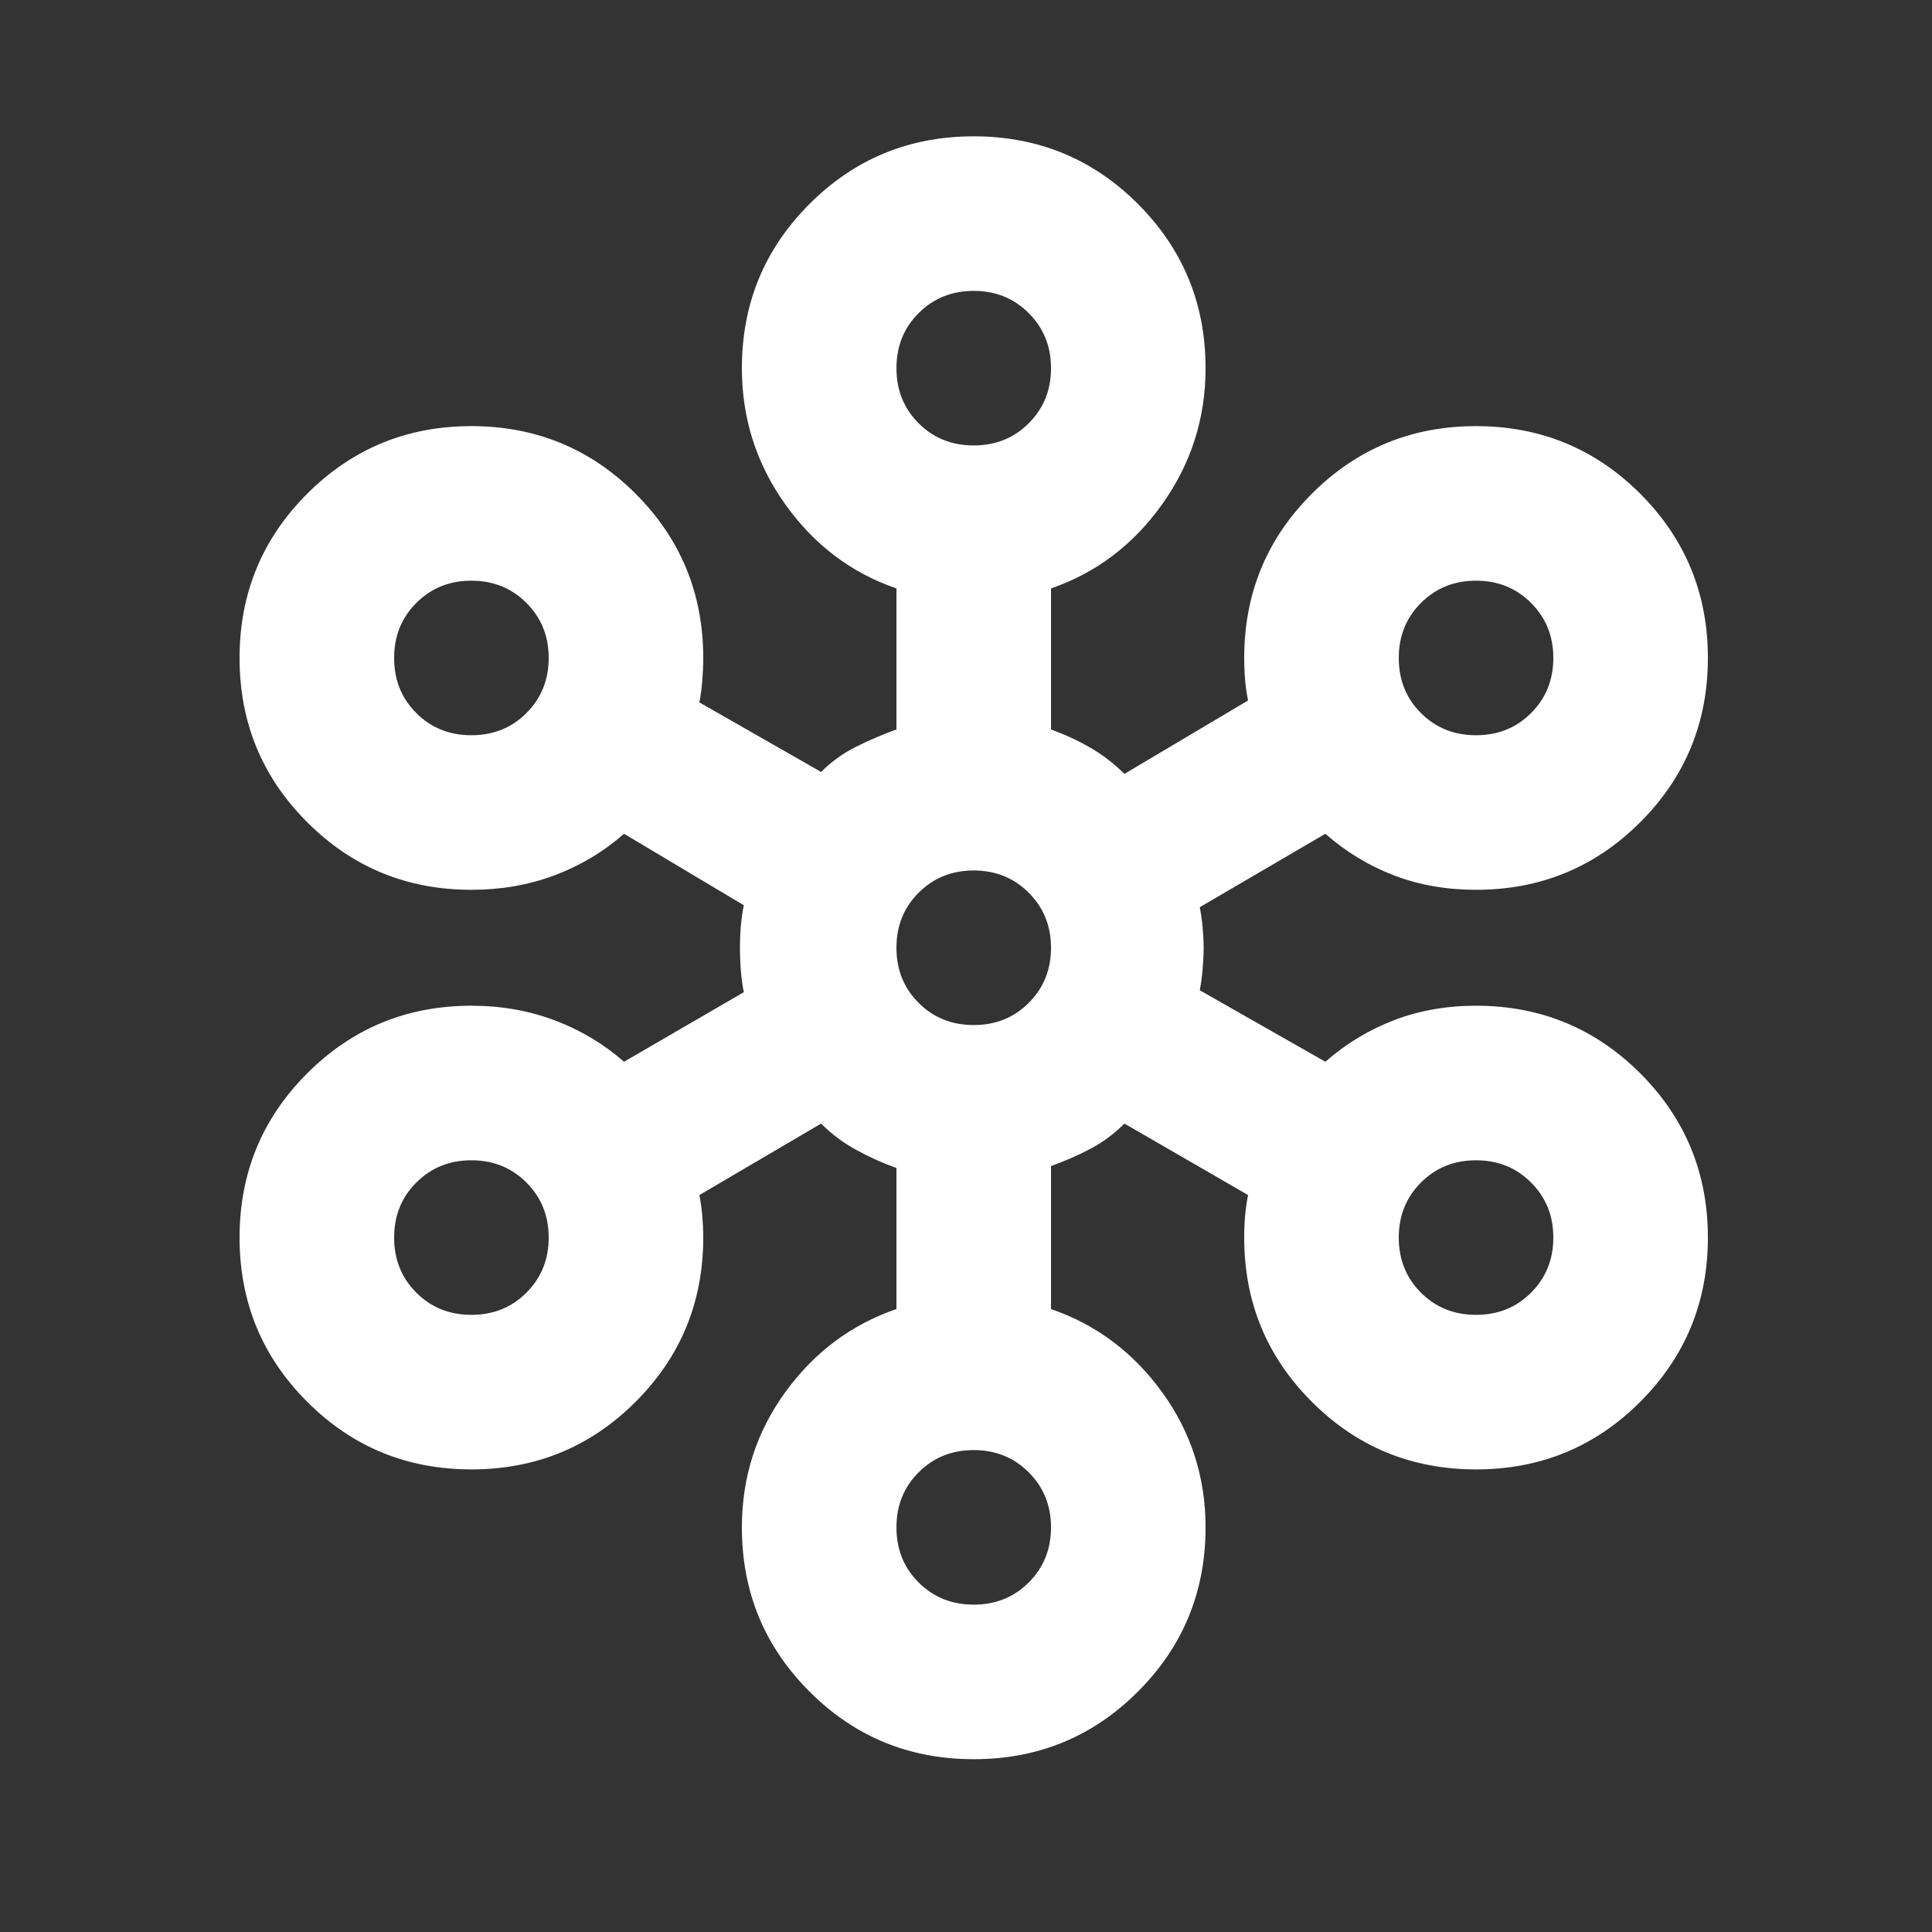 <svg width="25" height="25" viewBox="0 0 25 25" fill="none" xmlns="http://www.w3.org/2000/svg">
<rect x="0" y="0" width="25" height="25" fill="#333333" stroke="none"/>
<mask id="mask0_9623_6893" style="mask-type:alpha" maskUnits="userSpaceOnUse" x="0" y="0" width="25" height="25">
<rect x="0.6" y="0.264" width="24" height="24" fill="#D9D9D9"/>
</mask>
<g mask="url(#mask0_9623_6893)">
<path d="M12.6 22.764C11.766 22.764 11.058 22.473 10.475 21.889C9.891 21.306 9.6 20.598 9.6 19.764C9.6 19.114 9.787 18.531 10.162 18.014C10.537 17.498 11.016 17.139 11.6 16.939V15.114C11.416 15.048 11.241 14.969 11.075 14.877C10.908 14.785 10.758 14.673 10.625 14.539L9.05 15.464C9.066 15.548 9.079 15.635 9.087 15.727C9.095 15.819 9.1 15.914 9.1 16.014C9.1 16.848 8.808 17.556 8.225 18.139C7.641 18.723 6.933 19.014 6.1 19.014C5.266 19.014 4.558 18.723 3.975 18.139C3.391 17.556 3.1 16.848 3.1 16.014C3.1 15.181 3.391 14.473 3.975 13.889C4.558 13.306 5.266 13.014 6.1 13.014C6.483 13.014 6.841 13.077 7.175 13.202C7.508 13.327 7.808 13.506 8.075 13.739L9.625 12.839C9.608 12.756 9.595 12.664 9.587 12.564C9.579 12.464 9.575 12.364 9.575 12.264C9.575 12.164 9.579 12.069 9.587 11.977C9.595 11.885 9.608 11.798 9.625 11.714L8.075 10.789C7.808 11.023 7.508 11.202 7.175 11.327C6.841 11.452 6.483 11.514 6.1 11.514C5.266 11.514 4.558 11.223 3.975 10.639C3.391 10.056 3.1 9.348 3.1 8.514C3.1 7.681 3.391 6.973 3.975 6.389C4.558 5.806 5.266 5.514 6.1 5.514C6.933 5.514 7.641 5.806 8.225 6.389C8.808 6.973 9.1 7.681 9.1 8.514C9.1 8.614 9.095 8.714 9.087 8.814C9.079 8.914 9.066 9.006 9.05 9.089L10.625 9.989C10.758 9.856 10.908 9.748 11.075 9.664C11.241 9.581 11.416 9.506 11.6 9.439V7.614C11.016 7.414 10.537 7.052 10.162 6.527C9.787 6.002 9.6 5.414 9.6 4.764C9.6 3.931 9.891 3.223 10.475 2.639C11.058 2.056 11.766 1.764 12.6 1.764C13.433 1.764 14.141 2.056 14.725 2.639C15.308 3.223 15.6 3.931 15.6 4.764C15.6 5.414 15.412 6.002 15.037 6.527C14.662 7.052 14.183 7.414 13.6 7.614V9.439C13.783 9.506 13.954 9.585 14.112 9.677C14.27 9.769 14.416 9.881 14.55 10.014L16.15 9.064C16.133 8.981 16.12 8.894 16.112 8.802C16.104 8.71 16.1 8.614 16.1 8.514C16.1 7.681 16.391 6.973 16.975 6.389C17.558 5.806 18.266 5.514 19.1 5.514C19.933 5.514 20.641 5.806 21.225 6.389C21.808 6.973 22.1 7.681 22.1 8.514C22.1 9.348 21.808 10.056 21.225 10.639C20.641 11.223 19.933 11.514 19.1 11.514C18.716 11.514 18.362 11.452 18.037 11.327C17.712 11.202 17.416 11.023 17.15 10.789L15.525 11.739C15.541 11.823 15.554 11.91 15.562 12.002C15.57 12.094 15.575 12.181 15.575 12.264C15.575 12.348 15.57 12.439 15.562 12.539C15.554 12.639 15.541 12.731 15.525 12.814L17.15 13.739C17.416 13.506 17.712 13.327 18.037 13.202C18.362 13.077 18.716 13.014 19.1 13.014C19.933 13.014 20.641 13.306 21.225 13.889C21.808 14.473 22.1 15.181 22.1 16.014C22.1 16.848 21.808 17.556 21.225 18.139C20.641 18.723 19.933 19.014 19.1 19.014C18.266 19.014 17.558 18.723 16.975 18.139C16.391 17.556 16.1 16.848 16.1 16.014C16.1 15.914 16.104 15.819 16.112 15.727C16.12 15.635 16.133 15.548 16.15 15.464L14.55 14.539C14.416 14.673 14.27 14.781 14.112 14.864C13.954 14.948 13.783 15.023 13.6 15.089V16.939C14.183 17.139 14.662 17.498 15.037 18.014C15.412 18.531 15.6 19.114 15.6 19.764C15.6 20.598 15.308 21.306 14.725 21.889C14.141 22.473 13.433 22.764 12.6 22.764ZM12.6 20.764C12.883 20.764 13.12 20.669 13.312 20.477C13.504 20.285 13.6 20.048 13.6 19.764C13.6 19.481 13.504 19.244 13.312 19.052C13.12 18.86 12.883 18.764 12.6 18.764C12.316 18.764 12.079 18.86 11.887 19.052C11.695 19.244 11.6 19.481 11.6 19.764C11.6 20.048 11.695 20.285 11.887 20.477C12.079 20.669 12.316 20.764 12.6 20.764ZM6.1 17.014C6.383 17.014 6.62 16.919 6.812 16.727C7.004 16.535 7.1 16.298 7.1 16.014C7.1 15.731 7.004 15.494 6.812 15.302C6.62 15.11 6.383 15.014 6.1 15.014C5.816 15.014 5.579 15.11 5.387 15.302C5.195 15.494 5.1 15.731 5.1 16.014C5.1 16.298 5.195 16.535 5.387 16.727C5.579 16.919 5.816 17.014 6.1 17.014ZM19.1 17.014C19.383 17.014 19.62 16.919 19.812 16.727C20.004 16.535 20.1 16.298 20.1 16.014C20.1 15.731 20.004 15.494 19.812 15.302C19.62 15.11 19.383 15.014 19.1 15.014C18.816 15.014 18.579 15.11 18.387 15.302C18.195 15.494 18.1 15.731 18.1 16.014C18.1 16.298 18.195 16.535 18.387 16.727C18.579 16.919 18.816 17.014 19.1 17.014ZM12.6 13.264C12.883 13.264 13.12 13.169 13.312 12.977C13.504 12.785 13.6 12.548 13.6 12.264C13.6 11.981 13.504 11.744 13.312 11.552C13.12 11.36 12.883 11.264 12.6 11.264C12.316 11.264 12.079 11.36 11.887 11.552C11.695 11.744 11.6 11.981 11.6 12.264C11.6 12.548 11.695 12.785 11.887 12.977C12.079 13.169 12.316 13.264 12.6 13.264ZM6.1 9.514C6.383 9.514 6.62 9.419 6.812 9.227C7.004 9.035 7.1 8.798 7.1 8.514C7.1 8.231 7.004 7.994 6.812 7.802C6.62 7.61 6.383 7.514 6.1 7.514C5.816 7.514 5.579 7.61 5.387 7.802C5.195 7.994 5.1 8.231 5.1 8.514C5.1 8.798 5.195 9.035 5.387 9.227C5.579 9.419 5.816 9.514 6.1 9.514ZM19.1 9.514C19.383 9.514 19.62 9.419 19.812 9.227C20.004 9.035 20.1 8.798 20.1 8.514C20.1 8.231 20.004 7.994 19.812 7.802C19.62 7.61 19.383 7.514 19.1 7.514C18.816 7.514 18.579 7.61 18.387 7.802C18.195 7.994 18.1 8.231 18.1 8.514C18.1 8.798 18.195 9.035 18.387 9.227C18.579 9.419 18.816 9.514 19.1 9.514ZM12.6 5.764C12.883 5.764 13.12 5.669 13.312 5.477C13.504 5.285 13.6 5.048 13.6 4.764C13.6 4.481 13.504 4.244 13.312 4.052C13.12 3.86 12.883 3.764 12.6 3.764C12.316 3.764 12.079 3.86 11.887 4.052C11.695 4.244 11.6 4.481 11.6 4.764C11.6 5.048 11.695 5.285 11.887 5.477C12.079 5.669 12.316 5.764 12.6 5.764Z" fill="white"/>
</g>
</svg>
